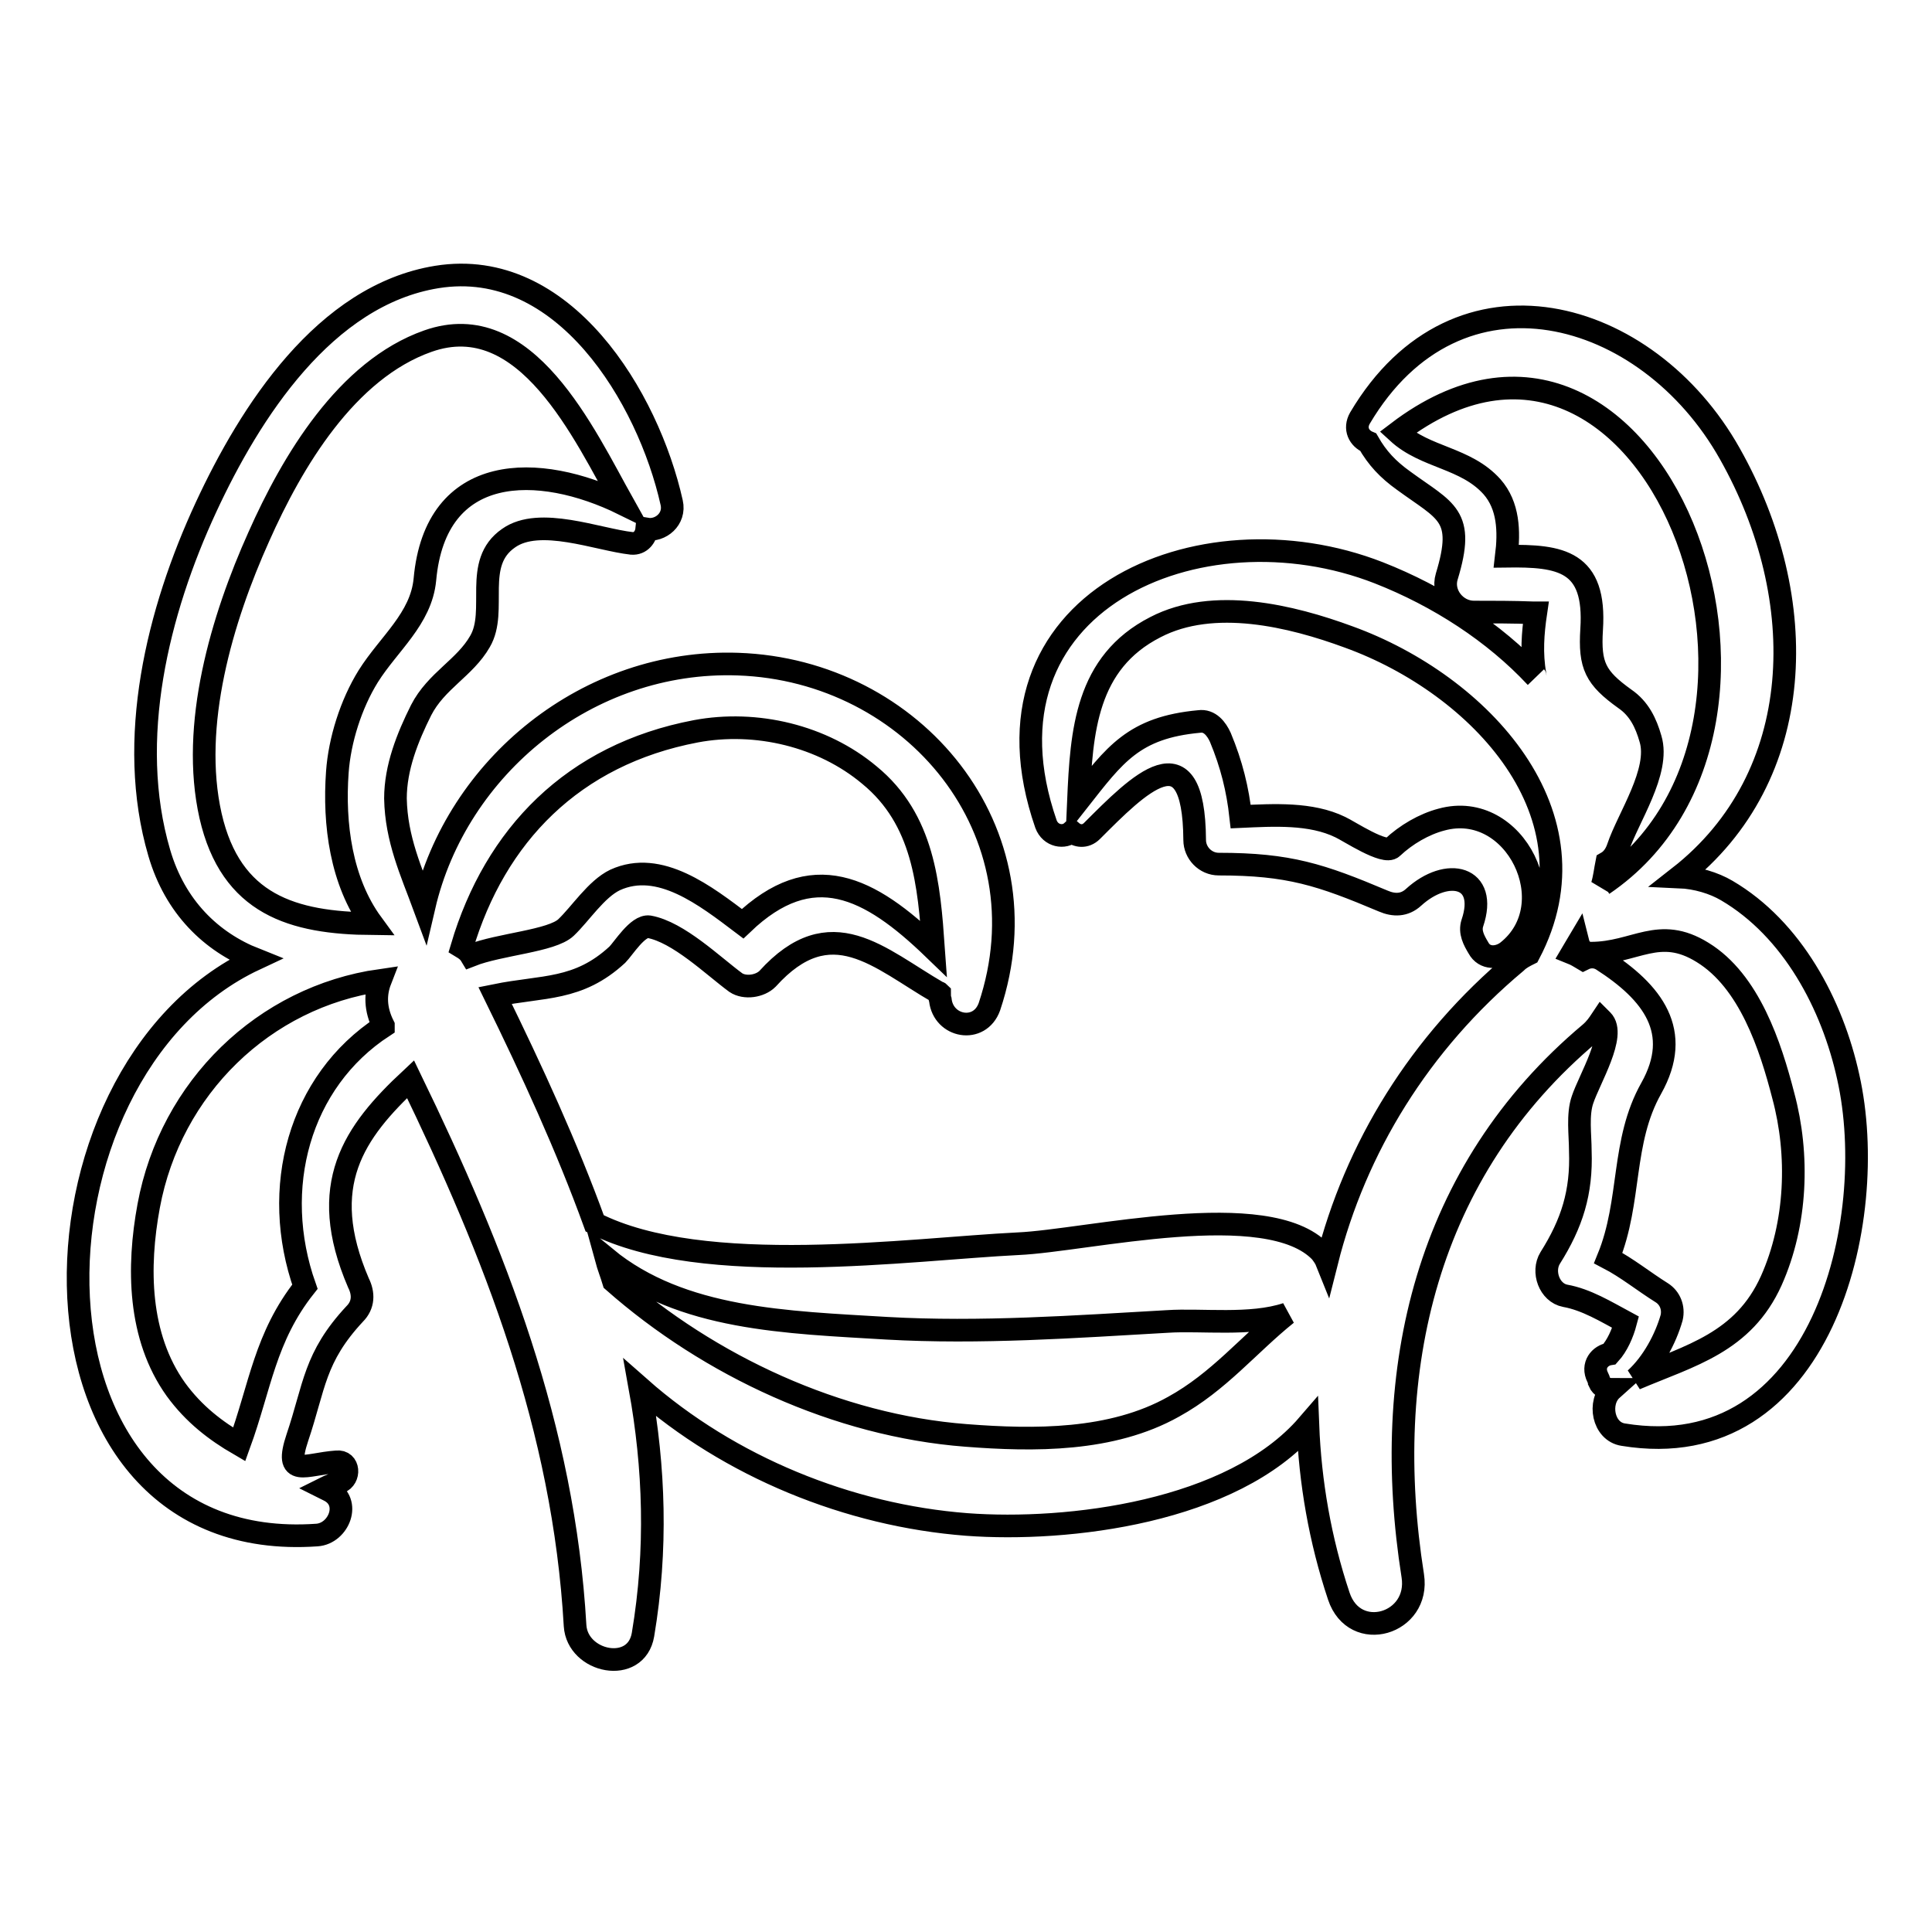 <?xml version="1.0" encoding="utf-8"?>
<!-- Svg Vector Icons : http://www.onlinewebfonts.com/icon -->
<!DOCTYPE svg PUBLIC "-//W3C//DTD SVG 1.1//EN" "http://www.w3.org/Graphics/SVG/1.1/DTD/svg11.dtd">
<svg version="1.1" xmlns="http://www.w3.org/2000/svg" xmlns:xlink="http://www.w3.org/1999/xlink" x="0px" y="0px" viewBox="0 0 256 256" enable-background="new 0 0 256 256" xml:space="preserve">
<g><g><g><path stroke-width="3" fill-opacity="0" stroke="#000000"  d="M244.9,142.7c-2.1-9.6-7.4-19.6-16.1-24.7c-1.7-1-4-1.7-6.3-1.8c17-13.3,17.6-36.8,6.7-56.1c-10.9-19.4-36.1-26.5-49-4.7c-0.8,1.4-0.1,2.7,1.1,3.2c1.2,2.1,2.6,3.6,4.7,5.1c5.6,4.1,8.2,4.5,5.7,12.7c-0.7,2.3,1.2,4.7,3.6,4.7c2.6,0,5.2,0,7.8,0.1c0.2,0,0.3,0,0.4,0c-0.4,2.7-0.6,5.4-0.1,8.2c0,0.1,0,0.2,0.1,0.3c-5.5-5.9-12.9-10.7-20.8-13.8c-23.8-9.3-54.3,3.9-44.1,33.3c0.6,1.6,2.4,1.9,3.4,1c0.7,0.6,1.8,0.8,2.7-0.1c6.1-6.1,13.5-13.7,13.6,1.2c0,1.7,1.4,3.2,3.2,3.2c9.3,0,13.5,1.4,21.8,4.9c1.4,0.6,2.8,0.6,4-0.5c4.5-4.1,9.9-2.8,7.8,3.4c-0.4,1.2,0.2,2.3,0.8,3.3c0.8,1.5,2.6,1.4,3.8,0.5c7.9-6.2,1.1-20.2-8.7-17.5c-2.3,0.6-4.7,2-6.5,3.7c-1,1-5.8-2.2-6.9-2.7c-3.9-1.9-8.8-1.6-13.2-1.4c-0.4-3.6-1.2-6.9-2.7-10.5c-0.5-1.1-1.4-2.3-2.8-2.1c-8.7,0.8-11.2,4.4-16,10.5c0.4-9.2,1-18.3,10.2-23c7.7-4,18-1.5,25.6,1.3c17.4,6.3,33.6,23.6,23.9,42c-0.6,0.3-1.2,0.6-1.7,1.1c-12.8,10.7-21.3,24.6-25.1,39.7c-0.2-0.5-0.5-0.9-0.8-1.3c-7-7.4-31-1.5-40.1-1.1c-14.3,0.7-41.7,4.6-56.1-2.7c-3.7-10.2-8.3-20.2-13.2-30.2c6.4-1.3,11-0.6,16.2-5.4c0.8-0.8,2.7-3.9,4.2-3.7c3.9,0.7,8.5,5.2,11.5,7.4c1.2,0.8,3.2,0.5,4.2-0.5c8.4-9.3,14.8-2.7,22.6,1.8c0.1,0,0.1,0,0.2,0.1c0,0.3,0,0.6,0.1,0.9c0.4,3.6,5.2,4.5,6.5,0.9c7.8-23.3-10.1-44.6-33.3-45.4c-19.9-0.7-37.3,13.6-41.6,32.1c-1.7-4.6-3.7-8.9-3.8-14.3c0-4.1,1.6-8.1,3.4-11.7c2-3.9,5.8-5.6,7.8-9.1c2.4-4.1-1-10.4,3.8-13.7c4.1-2.9,11.8,0.2,16.3,0.7c1.2,0.1,1.9-0.9,2-1.9c1.8,0.3,3.8-1.3,3.3-3.5c-3.1-13.9-14.3-32.6-31.1-29.9c-14.9,2.4-24.8,18-30.6,30.5c-6.4,13.8-10.6,30.8-6.2,45.8c2.1,7.2,6.9,11.8,12.7,14.1c-32.1,15-33,79.2,8.2,76.3c2.9-0.2,4.6-4.4,1.6-5.9c-0.2-0.1-0.4-0.2-0.6-0.3c0.6-0.3,1.3-0.6,2-0.8c1.4-0.5,1.3-2.9-0.4-2.7c-4.2,0.3-7,2.2-5.2-3.2c2.3-6.8,2.2-10.6,7.6-16.4c1.2-1.2,1.2-2.7,0.5-4.1C41.9,157,46.9,150,54.4,143c11.2,23.1,20.3,46.2,21.8,72.4c0.3,4.9,8.1,6.5,9,1.2c1.9-11.3,1.5-22.2-0.4-32.7c11.9,10.5,27.7,16.9,43.3,18.1c13.4,1,35.2-1.6,45.2-13.2c0.3,7.6,1.6,15.2,4.1,22.7c2.1,6.3,10.8,3.7,9.8-2.7c-4.3-27.2,1.7-53.6,23.5-71.9c0.7-0.6,1.1-1.2,1.5-1.8c0,0,0.1,0.1,0.1,0.1c1.9,1.9-1.7,7.8-2.6,10.5c-0.7,2-0.3,4.7-0.3,6.8c0.2,5.5-1.1,9.6-4,14.2c-1.1,1.8-0.1,4.6,2,5c2.8,0.5,5.4,2.1,8,3.5c-0.4,1.5-1.1,3.1-2.1,4.2c-1.3,0.2-2.4,1.5-1.6,3.1c0.1,0.2,0.2,0.4,0.2,0.6c0.3,0.7,1,1,1.7,1c-1.9,1.7-1.2,5.6,1.5,6C241.3,194.4,249.2,161.8,244.9,142.7z M27.9,108.1c-2.7-12,1.5-26.1,6.4-37c4.4-9.9,11.6-22.1,22.4-25.9c13-4.6,20.7,12.3,25.9,21.6c-11.2-5.5-24.9-5.6-26.3,10c-0.5,5.2-4.8,8.5-7.5,12.8c-2.3,3.7-3.8,8.5-4.1,12.7c-0.5,6.9,0.5,14.5,4.6,20.1C38.8,122.3,30.6,119.9,27.9,108.1z M40.4,170.5c-5.3,6.7-5.9,13.2-8.7,20.9c-3.1-1.8-6-4-8.4-7.3c-5-7-5.1-16.2-3.6-24.3c2.9-15.7,15.3-27.7,30.7-29.9c-0.7,1.8-0.7,3.8,0.4,6c0,0,0,0.1,0,0.1C39.6,143.3,35.8,157.5,40.4,170.5z M61.2,125.5c4.4-14.8,14.7-25.5,31-28.6c8-1.5,16.8,0.6,23,5.8c7.2,5.9,7.9,14.5,8.5,23c-8.5-8.2-16.1-12.1-25.3-3.3c-4.9-3.7-11-8.5-16.9-5.8c-2.5,1.2-4.6,4.5-6.5,6.3c-1.9,1.8-8.8,2.2-12.6,3.7C62.1,126.1,61.7,125.8,61.2,125.5z M128,190.2c-17-1.3-34-9.2-46.7-20.4c-0.3-1-0.7-2-1-3.1c10,8.2,24,8.5,37.2,9.3c12.4,0.7,24.9-0.2,37.2-0.9c4.5-0.3,11,0.6,15.8-1c-5.1,4.1-9,9-15,12.3C147.3,191,137,190.9,128,190.2z M199.6,73.7c0.4-3.3,0.3-6.7-1.9-9.2c-3.5-3.9-8.8-3.8-12.5-7.2c33.5-25.5,58.1,38.9,27.2,59.9c0,0-0.1,0.1-0.1,0.1c0.3-1,0.4-2,0.6-3c0.7-0.4,1.2-1.1,1.5-2c1.3-3.9,5.6-10.1,4.3-14.4c-0.6-2.1-1.5-4-3.4-5.3c-3.9-2.8-4.7-4.4-4.4-9.2C211.5,74.3,206.8,73.6,199.6,73.7z M234.7,169.7c-3.7,8.2-10.7,9.9-18,13c2.3-2.1,4-5.3,4.8-8.1c0.3-1.3-0.2-2.6-1.3-3.3c-2.4-1.5-4.6-3.3-7.1-4.6c3.1-7.6,1.7-15.4,5.7-22.5c4.2-7.5,0.2-12.7-6.5-17c-0.8-0.5-1.7-0.5-2.5-0.1c-0.5-0.3-1-0.6-1.5-0.8c0.3-0.5,0.5-0.9,0.8-1.4c0.2,0.8,0.8,1.4,1.7,1.4c5.9,0,9-3.7,14.8-0.1c6.2,3.8,9,12.4,10.7,19C238.4,153,238.1,162.1,234.7,169.7z"/></g><g></g><g></g><g></g><g></g><g></g><g></g><g></g><g></g><g></g><g></g><g></g><g></g><g></g><g></g><g></g></g></g>
</svg>